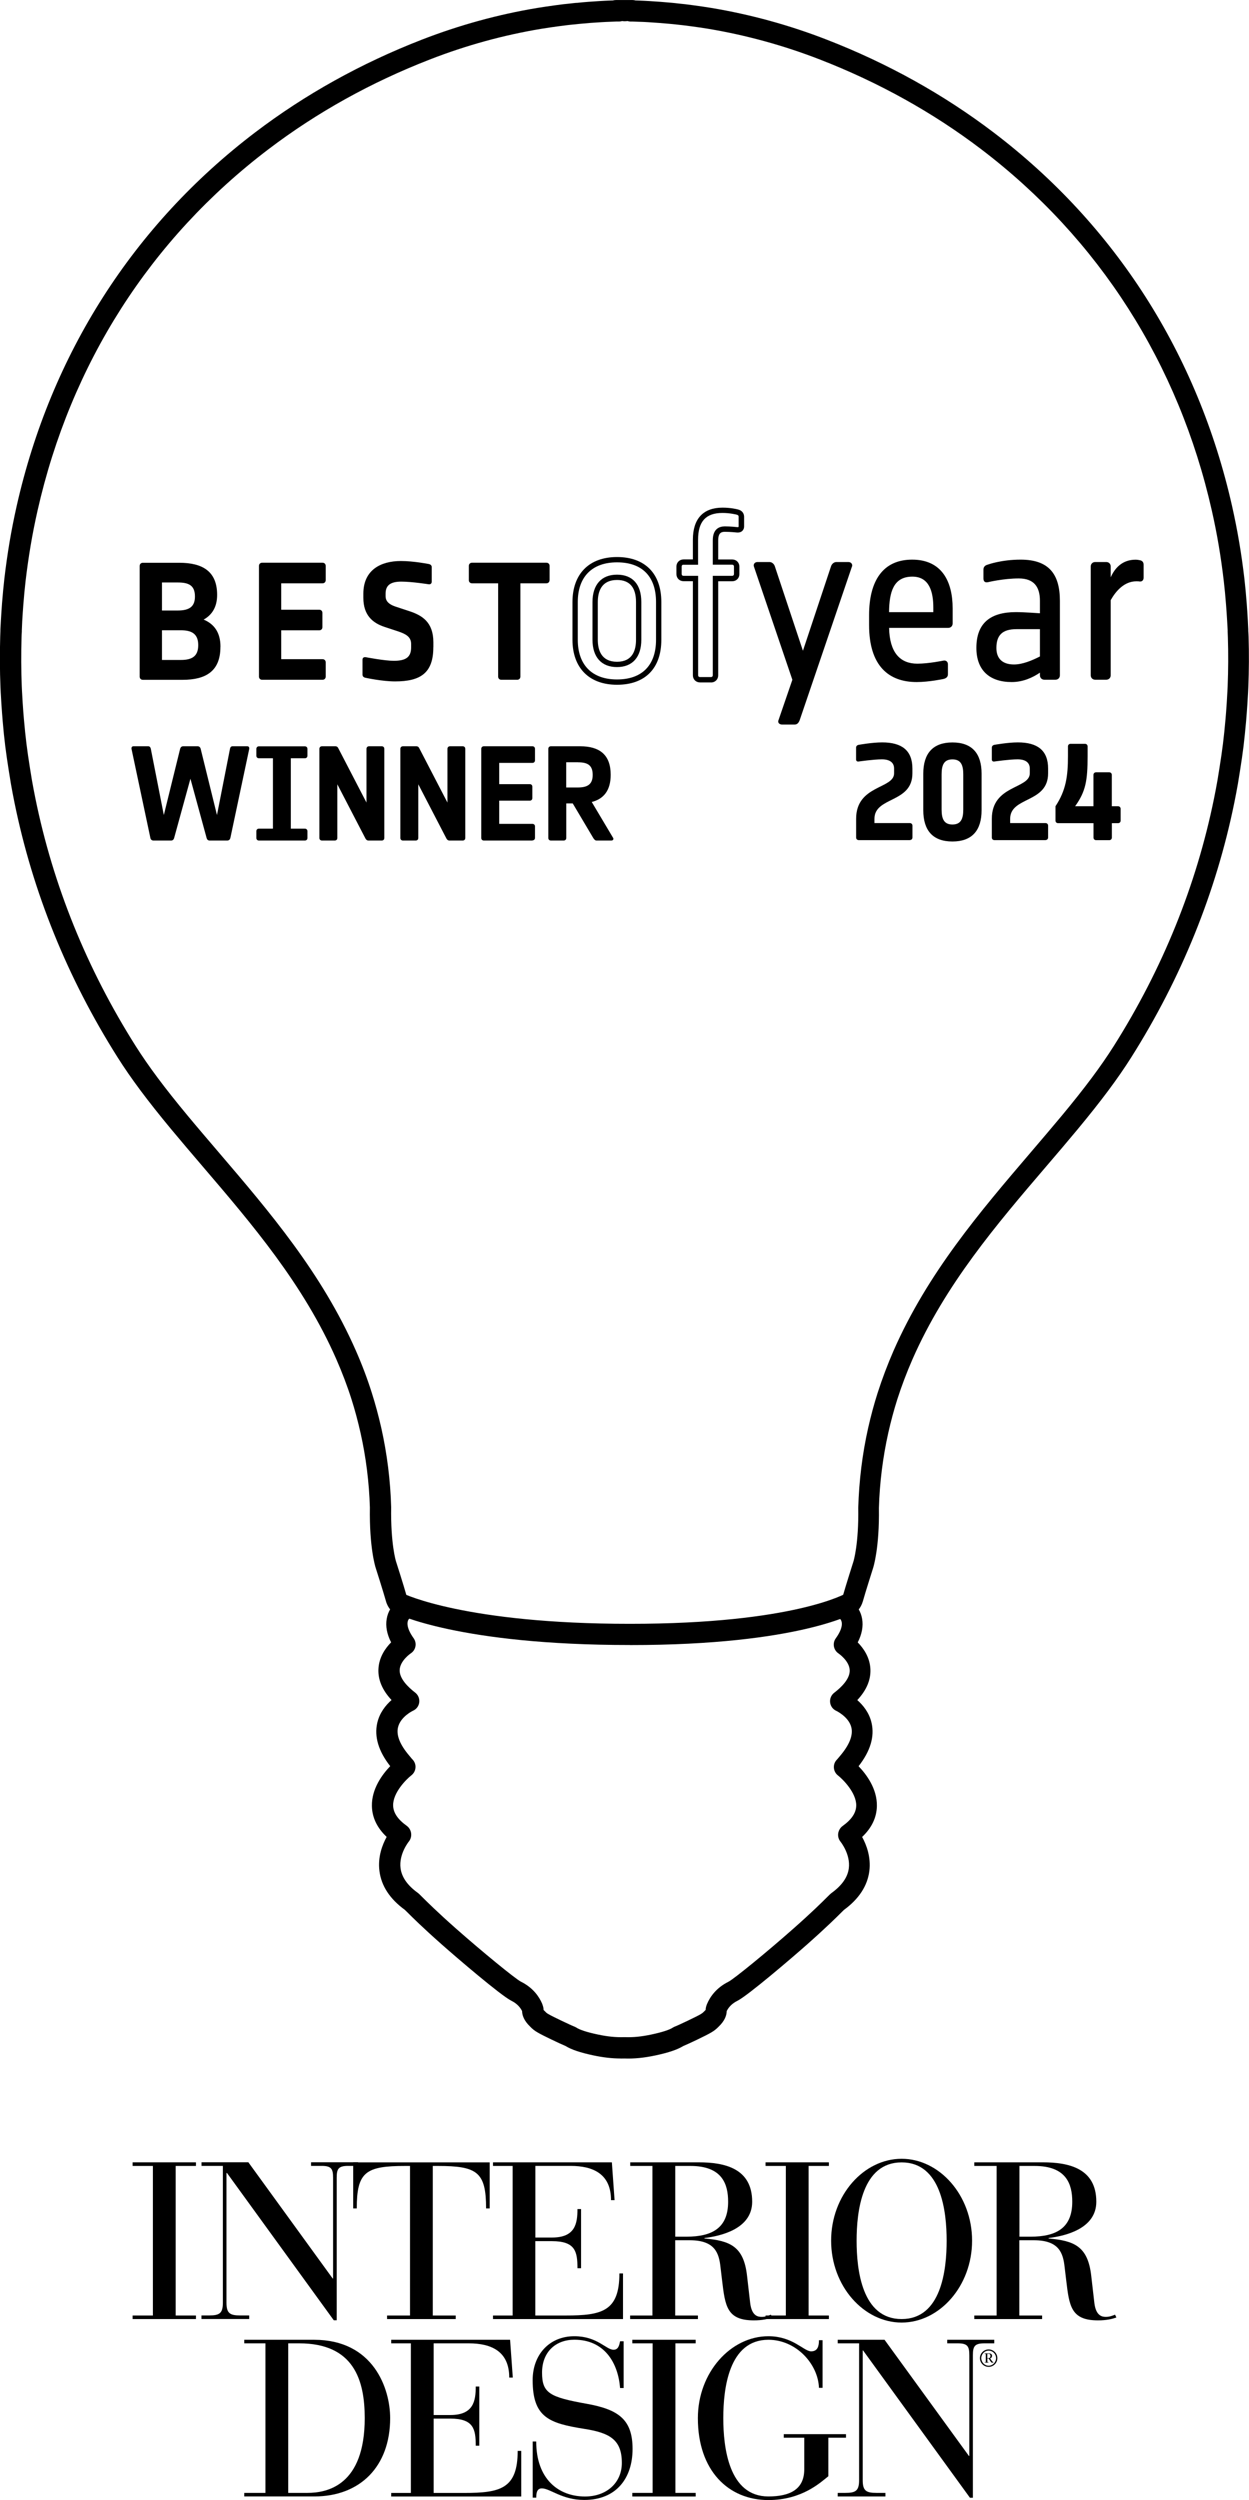 <?xml version="1.0" encoding="UTF-8"?>
<svg xmlns="http://www.w3.org/2000/svg" id="c" viewBox="0 0 235.26 470.72">
  <polygon points="28.8 407.81 24.98 407.81 24.98 407.13 36.91 407.13 36.91 407.81 33.09 407.81 33.09 435.97 36.91 435.97 36.91 436.64 24.98 436.64 24.98 435.97 28.8 435.97 28.8 407.81"></polygon>
  <path d="M42.75,409.14h-.09v24.44c0,2,.68,2.38,2.6,2.38h1.68v.67h-8.99v-.67h1.43c1.94,0,2.6-.38,2.6-2.38v-25.78h-4.02v-.68h8.82l15.88,21.88h.08v-18.95c0-1.71-.33-2.25-2.18-2.25h-1.97v-.68h8.86v.68h-1.85c-1.85,0-2.18.54-2.18,2.25v26.82h-.55l-20.12-27.74Z"></path>
  <path d="M77.24,407.81h-.88c-7.48,0-9.16,1.12-9.16,8h-.67v-8.67h25.71v8.67h-.68c0-6.87-1.68-8-9.12-8h-.92v28.16h4.32v.67h-12.93v-.67h4.32v-28.16Z"></path>
  <path d="M96.56,407.81h-3.7v-.68h22.39l.51,7.12h-.67c0-4.81-3.19-6.45-7.65-6.45h-6.6v13.49h3.15c4.37,0,4.78-2.64,4.78-5.36h.68v11.14h-.68c0-3.18-.42-5.1-4.83-5.1h-3.11v14h5.76c6.8,0,10.08-.8,10.08-7.92h.68v8.59h-24.49v-.67h3.7v-28.16Z"></path>
  <path d="M122.91,407.81h-4.2v-.68h12.89c4.83,0,10.08,1.09,10.08,7.42,0,5.12-5.92,6.46-8.99,6.83v.09c4.83.42,7.39,1.47,8.02,7l.59,5.12c.29,2.47,1.46,2.64,2.18,2.64.76,0,1.3-.25,1.73-.42l.25.54c-.84.29-1.89.54-3.45.54-5.13,0-5.42-2.72-6-7.54l-.3-2.51c-.29-2.64-1.05-5.04-5.8-5.04h-2.73v14.17h4.28v.67h-12.77v-.67h4.2v-28.16ZM127.19,421.13h2.1c4.96,0,7.86-1.71,7.86-6.58,0-3.35-1.13-6.74-7.1-6.74h-2.86v13.32Z"></path>
  <polygon points="148.02 407.81 144.2 407.81 144.2 407.13 156.13 407.13 156.13 407.81 152.31 407.81 152.31 435.97 156.13 435.97 156.13 436.64 144.2 436.64 144.2 435.97 148.02 435.97 148.02 407.81"></polygon>
  <path d="M169.83,406.46c7.1,0,13.27,6.83,13.27,15.42s-6.17,15.42-13.27,15.42-13.28-6.83-13.28-15.42,6.17-15.42,13.28-15.42M169.83,436.64c7.48,0,8.48-9.26,8.48-14.75s-1.01-14.75-8.48-14.75-8.48,9.26-8.48,14.75,1,14.75,8.48,14.75"></path>
  <path d="M187.72,407.81h-4.2v-.68h12.89c4.84,0,10.09,1.09,10.09,7.42,0,5.12-5.92,6.46-8.99,6.83v.09c4.83.42,7.4,1.47,8.03,7l.59,5.12c.29,2.47,1.47,2.64,2.18,2.64s1.3-.25,1.72-.42l.25.54c-.84.29-1.89.54-3.45.54-5.13,0-5.42-2.72-6-7.54l-.3-2.51c-.29-2.64-1.05-5.04-5.8-5.04h-2.73v14.17h4.29v.67h-12.77v-.67h4.2v-28.16ZM192.01,421.13h2.1c4.96,0,7.86-1.71,7.86-6.58,0-3.35-1.13-6.74-7.1-6.74h-2.85v13.32Z"></path>
  <path d="M50,441.21h-3.99v-.67h13.15c11.17,0,14.33,9.17,14.33,14.75,0,9.13-5.68,14.75-14.29,14.75h-13.19v-.67h3.99v-28.16ZM54.29,469.37h3.61c3.78,0,10.8-1.43,10.8-14.08,0-7.17-2.06-14.08-12.35-14.08h-2.06v28.16Z"></path>
  <path d="M77.39,441.21h-3.7v-.67h22.39l.51,7.12h-.67c0-4.82-3.19-6.45-7.65-6.45h-6.59v13.5h3.14c4.37,0,4.79-2.64,4.79-5.37h.67v11.15h-.67c0-3.18-.42-5.11-4.83-5.11h-3.1v14h5.75c6.81,0,10.08-.79,10.08-7.92h.67v8.59h-24.49v-.67h3.7v-28.16Z"></path>
  <path d="M100.33,459.69h.67c0,7.05,4.17,10.36,9.2,10.36,4.03,0,6.93-2.56,6.93-6.33,0-4.36-2.27-5.66-7.1-6.41-6.59-1.05-9.7-2.14-9.7-9.18,0-4.79,3.15-8.26,7.85-8.26,4.33,0,5.97,2.55,7.4,2.55.97,0,1.09-1.05,1.22-1.6h.67v8.81h-.67c-.38-4.79-2.98-9.1-8.61-9.1-3.57,0-6.09,2.35-6.09,6.2s1.42,4.61,8.4,5.86c6.13,1.09,8.65,3.06,8.65,8.51s-3.02,9.6-9.11,9.6c-4.2,0-6.42-2.18-7.98-2.18-1,0-1.05,1.04-1.05,1.75h-.67v-10.6Z"></path>
  <polygon points="122.93 441.21 119.1 441.21 119.1 440.54 131.04 440.54 131.04 441.21 127.22 441.21 127.22 469.37 131.04 469.37 131.04 470.05 119.1 470.05 119.1 469.37 122.93 469.37 122.93 441.21"></polygon>
  <path d="M151.49,458.98h-3.86v-.67h11.72v.67h-3.32v7.25c-1.42,1.13-4.95,4.49-11.3,4.49-7.52,0-13.28-5.53-13.28-15.42,0-8.6,6.18-15.43,13.28-15.43,4.62,0,6.67,2.85,8.06,2.85,1.26,0,1.47-1.05,1.47-2.1h.68v8.97h-.68c-.16-4.48-4.28-9.05-9.53-9.05-7.48,0-8.49,9.26-8.49,14.75s1.01,14.75,8.49,14.75c4.03,0,6.76-1.3,6.76-5.11v-5.96Z"></path>
  <path d="M162.58,442.55h-.08v24.43c0,2.01.67,2.39,2.6,2.39h1.68v.67h-8.99v-.67h1.43c1.93,0,2.6-.38,2.6-2.39v-25.77h-4.03v-.67h8.82l15.89,21.87h.08v-18.94c0-1.72-.34-2.26-2.19-2.26h-1.97v-.67h8.86v.67h-1.84c-1.85,0-2.19.54-2.19,2.26v26.82h-.55l-20.13-27.74Z"></path>
  <path d="M187.86,444c0,.9-.73,1.64-1.64,1.64s-1.64-.74-1.64-1.64.73-1.64,1.64-1.64,1.64.74,1.64,1.64ZM184.83,444c0,.77.63,1.43,1.39,1.43s1.4-.66,1.4-1.43-.63-1.42-1.4-1.42-1.39.66-1.39,1.42ZM185.44,444.79h.11c.11,0,.13-.03.13-.24v-1.15c0-.2-.03-.23-.13-.23h-.11v-.07h.85c.29,0,.57.13.57.45,0,.26-.14.44-.37.49l.26.37c.13.17.28.37.38.37v.07h-.29c-.16,0-.27-.3-.63-.78h-.23v.47c0,.21.03.24.13.24h.1v.07h-.77v-.07ZM185.98,444h.22c.24,0,.36-.18.36-.45s-.18-.37-.38-.37h-.21v.83Z"></path>
  <path d="M215.41,108.75v-2.39c0-.49-.22-.8-.75-.89,0,0-.44-.09-.75-.09-2.57,0-3.95,1.64-4.7,3.32v-2.04c0-.49-.35-.84-.84-.84h-2.08c-.49,0-.84.35-.84.84v20.48c0,.49.35.84.84.84h2.08c.49,0,.84-.35.84-.84v-14.14c.97-1.73,2.57-3.55,4.83-3.55.58,0,.62.04.62.04.49.04.75-.27.75-.75M195.88,123.6c-1.46.75-3.28,1.51-4.88,1.51-2.22,0-3.32-1.15-3.32-3.1,0-2.35,1.06-3.55,3.77-3.55h4.43v5.14ZM199.64,127.14v-14.01c0-5.14-2.17-7.76-7.4-7.76-3.64,0-6.16.93-6.16.93-.53.13-.84.44-.84.93v1.68c0,.49.22.84.84.71,0,0,2.93-.71,5.81-.71s3.99,1.6,3.99,4.21v2.35s-2.97-.22-4.52-.22c-4.83,0-7.45,2.08-7.45,6.74,0,4.12,2.39,6.43,6.65,6.43,2.13,0,3.95-.84,5.32-1.77v.49c0,.49.35.84.84.84h2.08c.49,0,.84-.35.84-.84M175.8,115.26h-8.34c.04-3.81.84-6.69,4.39-6.69,3.24,0,3.95,2.93,3.95,5.85v.84ZM179.44,117.39v-2.84c0-5.19-2.13-9.18-7.63-9.18s-8.11,3.99-8.11,10.46v1.86c0,7.67,3.68,10.73,8.96,10.73,2.35,0,5.05-.58,5.05-.58.53-.13.84-.4.84-.89v-1.86c0-.49-.35-.8-.84-.71,0,0-2.79.58-4.92.58-3.24,0-5.23-2.08-5.32-6.74h11.13c.49,0,.84-.35.84-.84M160.47,106.71c.18-.44-.13-.89-.67-.89h-2.26c-.49,0-.89.4-1.02.84l-5.28,15.87-5.28-15.87c-.13-.44-.53-.84-1.02-.84h-2.26c-.53,0-.84.44-.66.89l7.23,21.28-2.62,7.63c-.18.44.18.8.67.8h2.39c.49,0,.75-.35.93-.8l9.84-28.91Z"></path>
  <path d="M116.22,128.93c-5.25,0-8.39-3.17-8.39-8.48v-7.09c0-5.31,3.14-8.48,8.39-8.48s8.35,3.09,8.35,8.48v7.09c0,5.39-3.04,8.48-8.35,8.48ZM116.22,105.88c-4.7,0-7.39,2.73-7.39,7.48v7.09c0,4.75,2.69,7.48,7.39,7.48s7.35-2.66,7.35-7.48v-7.09c0-4.82-2.61-7.48-7.35-7.48ZM133.93,128.49h-2.08c-.77,0-1.34-.58-1.34-1.34v-17.72h-1.76c-.77,0-1.34-.58-1.34-1.34v-1.42c0-.76.58-1.34,1.34-1.34h1.76v-3.71c0-3.95,1.94-6.04,5.6-6.04,1.55,0,2.78.31,2.83.33,1.06.24,1.22.99,1.22,1.42v1.77c0,.45-.19.72-.35.87-.17.16-.49.34-1.04.29-.03,0-1.16-.13-2.22-.13-.62,0-1.27.13-1.27,1.63v3.58h2.65c.76,0,1.34.58,1.34,1.34v1.42c0,.76-.58,1.34-1.34,1.34h-2.65v17.72c0,.76-.58,1.34-1.34,1.34ZM128.74,106.32c-.21,0-.34.13-.34.34v1.42c0,.21.13.34.34.34h2.76v18.72c0,.21.13.34.34.34h2.08c.21,0,.34-.13.34-.34v-18.72h3.65c.21,0,.34-.13.34-.34v-1.42c0-.21-.13-.34-.34-.34h-3.65v-4.58c0-2.17,1.24-2.63,2.27-2.63,1.12,0,2.27.13,2.32.14.16.02.24-.02.26-.03,0,0,.02-.04.02-.13v-1.77c0-.15,0-.34-.45-.44-.02,0-1.17-.3-2.59-.3-3.14,0-4.6,1.6-4.6,5.04v4.71h-2.76ZM116.22,125.6c-2.94,0-4.62-1.88-4.62-5.15v-7.09c0-3.28,1.69-5.16,4.62-5.16s4.58,1.83,4.58,5.16v7.09c0,3.28-1.67,5.15-4.58,5.15ZM116.22,109.2c-2.99,0-3.62,2.26-3.62,4.16v7.09c0,1.9.63,4.15,3.62,4.15s3.58-2.26,3.58-4.15v-7.09c0-2.76-1.2-4.16-3.58-4.16Z"></path>
  <path d="M103.52,109.24v-2.7c0-.34-.25-.59-.59-.59h-14.03c-.34,0-.59.25-.59.59v2.7c0,.34.25.59.59.59h4.93v17.57c0,.34.25.59.59.59h3.01c.34,0,.59-.25.59-.59v-17.57h4.9c.34,0,.59-.25.59-.59M81.63,121.87v-.93c0-3.85-2.17-5.09-4.53-5.87l-2.64-.87c-1.09-.37-1.83-.93-1.83-1.95v-.47c0-1.49.81-2.27,2.95-2.27,2.02,0,5.15.5,5.15.5.37.06.59-.16.59-.5v-2.73c0-.34-.25-.53-.59-.59,0,0-2.82-.56-5.21-.56-3.88,0-7.08,1.74-7.08,6.15v.78c0,3.26,1.74,4.72,3.94,5.46l2.64.87c1.37.47,2.42.99,2.42,2.36v.62c0,1.8-.9,2.55-3.26,2.55-1.77,0-5.28-.68-5.28-.68-.37-.06-.62.12-.62.46v2.83c0,.34.25.53.59.59,0,0,3.1.68,5.55.68,4.78,0,7.2-1.58,7.2-6.42M61.35,127.4v-2.7c0-.34-.25-.59-.59-.59h-7.79v-5.43h7.17c.34,0,.59-.25.59-.59v-2.7c0-.34-.25-.59-.59-.59h-7.17v-4.97h7.79c.34,0,.59-.25.59-.59v-2.7c0-.34-.25-.59-.59-.59h-11.39c-.34,0-.59.25-.59.59v20.86c0,.34.25.59.59.59h11.39c.34,0,.59-.25.59-.59M37.34,121.47c0,2.08-1.15,2.79-3.26,2.79h-3.57v-5.59h3.57c1.92,0,3.26.59,3.26,2.79M36.72,112.31c0,1.89-1.02,2.64-3.26,2.64h-2.95v-5.28h2.95c2.08,0,3.26.53,3.26,2.64M41.53,121.78c0-2.76-1.24-4.31-3.17-5.12,1.55-.87,2.54-2.33,2.54-4.65,0-4.38-2.67-6.05-7.14-6.05h-6.86c-.34,0-.59.25-.59.59v20.86c0,.34.25.59.59.59h7.48c4.47,0,7.14-1.68,7.14-6.21"></path>
  <path d="M116.91,387.58c-1.62,0-3.28-.19-5.17-.59-2.47-.53-4.09-1.07-5.21-1.76-1.07-.45-4.36-2-5.26-2.55-.52-.29-1-.66-1.42-1.11-1.19-1.14-1.5-2.17-1.51-2.92-.41-.82-1.09-1.48-2.02-1.94-1.96-.97-10.3-8.11-13.11-10.6-3.6-3.18-5.58-5.15-6.53-6.1-.2-.2-.34-.34-.43-.42-2.82-2.05-4.43-4.51-4.78-7.31-.34-2.65.55-4.95,1.36-6.42-1.81-1.71-2.74-3.66-2.78-5.82-.06-3.23,1.95-5.94,3.45-7.5-2.2-2.8-3.03-5.55-2.44-8.14.44-1.92,1.59-3.34,2.69-4.31-1.73-1.85-2.56-3.8-2.47-5.82.1-2.26,1.33-3.97,2.39-5.04-.79-1.54-1.07-3.03-.83-4.43.12-.71.36-1.3.64-1.78-.31-.39-.61-.9-.79-1.57-.48-1.71-1.91-6.21-1.93-6.26-.05-.14-1.21-3.78-1.09-11.37-.14-4.69-.73-9.46-1.77-14.07-.49-2.18-1.06-4.3-1.69-6.28-.8-2.52-1.77-5.06-2.86-7.55-6.18-14.09-15.85-25.4-25.21-36.34-2.05-2.4-3.99-4.67-5.91-6.98-4.46-5.38-7.57-9.55-10.08-13.52-9.45-14.95-15.99-31.09-19.43-47.99-.24-1.18-.46-2.35-.67-3.53-.04-.23-.08-.46-.11-.69l-.27-1.66c-.29-1.8-.5-3.3-.68-4.71-.18-1.43-.34-3-.49-4.78-.03-.35-.06-.69-.08-1.04l-.03-.35c-.09-1.18-.17-2.37-.23-3.55l-.02-.31c-.02-.36-.04-.72-.05-1.09-.13-3.15-.14-6.35-.05-9.49.01-.37.03-.74.04-1.11v-.29c.06-1.16.12-2.32.2-3.48l.03-.39c.02-.34.04-.67.07-1.01.14-1.73.28-3.24.44-4.64.27-2.33.6-4.64.98-6.91.38-2.27.84-4.55,1.34-6.79,6.45-28.58,21.98-52.9,44.92-70.34,9.39-7.14,19.94-13.01,31.37-17.45,7.08-2.75,14.42-4.77,21.82-5.99,1.08-.18,2.16-.33,3.23-.48l1.61-.21c.38-.04.76-.08,1.15-.12l.79-.09c.16-.02.32-.04.48-.05h.17c1.4-.15,2.78-.25,4.27-.34l.92-.05c.52-.03,1.05-.04,1.57-.06.18-.05.37-.08.57-.08h.38s.09,0,.14,0h.47s.19,0,.2,0h.41s.39,0,.39,0h.67s.09,0,.14,0h.36c.18,0,.36.03.53.08.55.02,1.09.03,1.64.06l.92.05c1.48.09,2.86.19,4.21.32l.22.02c.16.02.32.04.48.05l.79.09c.38.04.77.08,1.15.12l1.61.21c1.08.15,2.16.3,3.24.48,7.4,1.23,14.74,3.24,21.82,6,11.43,4.44,21.98,10.31,31.37,17.45,22.94,17.44,38.47,41.76,44.92,70.34.5,2.24.96,4.52,1.34,6.79.39,2.27.71,4.58.98,6.87.16,1.43.31,2.95.44,4.68.03.34.05.67.07,1.01l.03.39c.08,1.16.14,2.32.19,3.48v.29c.03.37.04.74.06,1.11h0c.1,3.14.08,6.33-.05,9.49-.01.36-.03.72-.05,1.09l-.02.31c-.06,1.18-.14,2.37-.23,3.55l-.03.35c-.03.35-.05.69-.08,1.04-.16,1.78-.32,3.34-.49,4.78-.18,1.42-.39,2.92-.68,4.72l-.27,1.67c-.04.23-.07.46-.11.68-.21,1.18-.43,2.36-.67,3.53-3.44,16.89-9.98,33.04-19.43,47.99-2.51,3.97-5.62,8.14-10.08,13.52-1.92,2.31-3.85,4.58-5.91,6.98-9.36,10.94-19.03,22.26-25.21,36.34-1.09,2.49-2.05,5.03-2.86,7.55-.63,1.99-1.2,4.1-1.69,6.28-1.03,4.62-1.63,9.38-1.77,14.16.12,7.5-1.04,11.14-1.09,11.29,0,.03-1.45,4.54-1.92,6.24-.19.67-.48,1.18-.79,1.57.28.48.52,1.07.64,1.78.24,1.4-.04,2.89-.83,4.43,1.06,1.07,2.29,2.78,2.39,5.04.09,2.02-.74,3.97-2.47,5.82,1.1.97,2.26,2.39,2.69,4.31.59,2.58-.24,5.32-2.45,8.14,1.5,1.56,3.51,4.27,3.45,7.5-.04,2.15-.97,4.11-2.78,5.82.81,1.47,1.69,3.77,1.36,6.42-.36,2.8-1.97,5.26-4.78,7.31-.09.08-.23.22-.43.42-.95.95-2.94,2.92-6.53,6.1-2.81,2.49-11.15,9.62-13.11,10.6-.93.46-1.61,1.11-2.02,1.94-.01.75-.32,1.79-1.51,2.92-.42.44-.89.81-1.42,1.11-.9.55-4.19,2.1-5.26,2.55-1.12.68-2.74,1.23-5.21,1.76-2.17.46-4.04.65-5.89.58-.24,0-.48.01-.72.01ZM102.38,378.42c.05.07.14.16.27.28.04.03.07.07.11.11.14.16.31.29.49.38.06.03.11.07.17.1.48.3,4.05,2.01,4.74,2.27.14.05.27.12.4.2.65.43,2.04.88,4.03,1.3,1.86.4,3.45.55,4.98.5.05,0,.1,0,.16,0,1.53.06,3.11-.1,4.98-.5,1.98-.42,3.38-.87,4.03-1.3.12-.08.26-.15.4-.2.7-.26,4.26-1.97,4.76-2.28.03-.02.11-.07.15-.09.18-.1.34-.23.49-.38.03-.04.07-.07.11-.11.13-.12.21-.22.27-.28,0-.14.01-.28.04-.42.03-.16.08-.3.13-.45.02-.08.05-.16.09-.24.53-1.26,1.67-3.01,4.03-4.18,1.06-.54,7.35-5.68,12.24-10.01,3.51-3.1,5.44-5.02,6.36-5.94.44-.44.61-.6.79-.74,1.97-1.42,3.06-2.97,3.28-4.65.35-2.67-1.54-5-1.56-5.03-.46-.56-.59-1.33-.32-2.01.01-.03.04-.11.06-.14.14-.32.37-.6.66-.81,1.7-1.22,2.53-2.47,2.56-3.83.04-2.42-2.53-4.97-3.44-5.68-.45-.35-.73-.87-.77-1.44-.04-.57.16-1.13.56-1.53.02-.03.26-.28.58-.68,1.78-2.09,2.49-3.88,2.16-5.36-.46-2.01-2.82-3.14-2.84-3.15-.65-.29-1.09-.89-1.17-1.59-.08-.7.21-1.39.77-1.82,1.37-1.05,2.99-2.64,2.92-4.26-.07-1.75-2.07-3.11-2.09-3.13-.46-.3-.78-.78-.88-1.31-.1-.54.02-1.1.34-1.54,1.46-2.02,1.33-3.27.72-3.77-.14-.1-.21-.17-.32-.3-.67-.78-.72-1.53-.64-2.01.17-1.05.98-1.53,1.33-1.74q.24-.14.28-.28c.5-1.78,1.91-6.21,1.97-6.4.01-.04,1.01-3.27.9-10.09.15-5.12.77-10.14,1.86-15.01.52-2.3,1.12-4.53,1.79-6.62.85-2.65,1.86-5.32,3-7.94,6.42-14.63,16.29-26.17,25.83-37.34,2.04-2.39,3.97-4.65,5.87-6.93,4.35-5.24,7.36-9.28,9.78-13.1,9.19-14.54,15.55-30.23,18.89-46.65.23-1.14.45-2.28.65-3.43.04-.21.07-.41.1-.62l.27-1.67c.28-1.75.49-3.21.66-4.58.17-1.39.33-2.91.48-4.64.03-.33.05-.66.08-.99l.03-.36c.09-1.15.16-2.3.22-3.45l.02-.32c.02-.35.04-.69.05-1.04.12-3.06.14-6.16.04-9.2h0c-.01-.35-.03-.71-.04-1.06v-.29c-.06-1.13-.12-2.25-.2-3.38l-.03-.39c-.02-.32-.04-.64-.07-.97-.13-1.68-.27-3.15-.43-4.5-.26-2.25-.58-4.5-.95-6.69-.37-2.2-.81-4.41-1.3-6.58-6.24-27.65-21.26-51.17-43.44-68.04-9.09-6.91-19.32-12.6-30.4-16.9-6.83-2.65-13.9-4.59-21.03-5.78-1.04-.17-2.08-.32-3.12-.46l-1.55-.2c-.36-.04-.72-.08-1.08-.12l-1.46-.15c-1.3-.12-2.63-.22-4.06-.31l-.89-.05c-.68-.03-1.36-.05-2.03-.07h-.5c-.15-.02-.3-.04-.44-.08h0s-.05-.02-.08-.02c0,0-.02,0-.03,0v.02h-.11c-.11.02-.16.02-.39.02-.02,0-.04,0-.05,0-.1,0-.19,0-.28-.02h-.08s-.03-.02-.04-.02c-.02,0-.04.01-.06.02h-.02c-.14.04-.29.06-.44.07h-.5c-.68.03-1.36.05-2.03.08l-.89.05c-1.44.08-2.76.18-4.06.31l-1.47.15c-.36.04-.72.07-1.08.12l-1.55.2c-1.04.14-2.07.29-3.11.46-7.12,1.18-14.2,3.12-21.02,5.78-11.08,4.3-21.31,9.99-30.4,16.9C28.33,44.98,13.31,68.5,7.07,96.15c-.49,2.17-.93,4.38-1.3,6.58-.37,2.2-.69,4.44-.95,6.66-.16,1.38-.3,2.86-.43,4.53-.02.32-.05.64-.07.97l-.03.4c-.08,1.12-.14,2.25-.18,3.37v.29c-.03.35-.04.71-.05,1.06-.09,3.05-.08,6.15.04,9.21.01.35.03.69.05,1.04l.02.31c.06,1.15.13,2.3.22,3.45l.03.36c.02.33.05.66.08.99.15,1.73.31,3.25.48,4.64.17,1.37.38,2.82.66,4.58l.27,1.66c.03.21.07.41.1.62.2,1.14.42,2.28.65,3.42,3.34,16.42,9.7,32.11,18.89,46.65,2.42,3.82,5.43,7.86,9.78,13.1,1.9,2.29,3.83,4.54,5.87,6.93,9.54,11.16,19.41,22.71,25.83,37.33,1.15,2.61,2.16,5.28,3,7.94.67,2.1,1.27,4.33,1.79,6.62,1.09,4.87,1.72,9.89,1.86,14.92-.11,6.91.89,10.14.9,10.17.06.19,1.48,4.62,1.97,6.4q.04.14.28.28c.35.21,1.16.68,1.33,1.74.08.49.03,1.23-.64,2.01-.11.13-.24.24-.38.34-.55.46-.68,1.71.77,3.73.32.45.45,1.01.34,1.55-.1.54-.43,1.02-.89,1.31,0,0-2.01,1.36-2.08,3.12-.06,1.62,1.56,3.21,2.92,4.26.56.43.85,1.12.77,1.82-.08.7-.53,1.31-1.17,1.59-.01,0-2.39,1.12-2.84,3.17-.33,1.47.39,3.25,2.12,5.28.36.46.6.71.63.74.39.41.6.97.55,1.53-.04.57-.32,1.09-.77,1.44-.97.76-3.49,3.27-3.44,5.69.03,1.36.87,2.61,2.56,3.82.29.21.51.48.66.81.02.04.05.11.06.15.25.67.13,1.45-.32,2-.02.02-1.91,2.36-1.56,5.03.22,1.68,1.3,3.23,3.23,4.62.23.17.39.34.83.78.93.92,2.85,2.84,6.36,5.94,4.89,4.32,11.18,9.47,12.24,10.01,2.36,1.17,3.49,2.92,4.02,4.18.03.08.06.16.08.24.05.15.1.29.13.45.03.14.04.28.04.42ZM133.05,379.19s0,0,0,0c0,0,0,0,0,0ZM102.21,379.19s0,0,0,0c0,0,0,0,0,0ZM102.21,379.18s0,0,0,0c0,0,0,0,0,0ZM133.05,379.18s0,0,0,0c0,0,0,0,0,0ZM102.22,379.18h0Z"></path>
  <path d="M43.38,157.79c-.05.27-.27.47-.57.47h-3.32c-.32,0-.5-.2-.57-.47l-3.05-11.17-3.07,11.17c-.08.27-.25.47-.58.47h-3.32c-.3,0-.52-.2-.57-.47l-3.55-16.75c-.05-.28.05-.53.35-.53h2.8c.27,0,.42.2.48.48l2.45,12.47,3.07-12.47c.08-.28.27-.48.55-.48h2.77c.27,0,.48.2.55.48l3.07,12.47,2.45-12.47c.05-.28.2-.48.47-.48h2.8c.3,0,.4.25.35.53l-3.55,16.75Z"></path>
  <path d="M57.43,158.26h-8.67c-.27,0-.47-.2-.47-.47v-1.3c0-.28.2-.47.47-.47h2.65v-13.25h-2.65c-.27,0-.47-.2-.47-.47v-1.3c0-.28.2-.48.47-.48h8.67c.27,0,.48.2.48.48v1.3c0,.27-.2.47-.48.47h-2.65v13.25h2.65c.27,0,.48.2.48.47v1.3c0,.27-.2.47-.48.47Z"></path>
  <path d="M71.93,158.26h-2.52c-.33,0-.5-.22-.62-.47l-5.25-10.12v10.12c0,.27-.2.47-.48.47h-2.42c-.27,0-.48-.2-.48-.47v-16.8c0-.28.2-.48.48-.48h2.52c.38,0,.5.23.62.48l5.25,10.12v-10.12c0-.28.2-.48.47-.48h2.42c.27,0,.47.2.47.48v16.8c0,.27-.2.47-.47.47Z"></path>
  <path d="M87.18,158.26h-2.52c-.33,0-.5-.22-.62-.47l-5.25-10.12v10.12c0,.27-.2.47-.48.47h-2.42c-.27,0-.48-.2-.48-.47v-16.8c0-.28.2-.48.48-.48h2.52c.38,0,.5.23.62.48l5.25,10.12v-10.12c0-.28.2-.48.47-.48h2.42c.27,0,.47.2.47.48v16.8c0,.27-.2.47-.47.47Z"></path>
  <path d="M100.3,158.26h-9.17c-.27,0-.48-.2-.48-.47v-16.8c0-.28.2-.48.48-.48h9.17c.27,0,.47.2.47.48v2.17c0,.28-.2.48-.47.48h-6.27v4h5.77c.27,0,.47.2.47.47v2.17c0,.27-.2.47-.47.47h-5.77v4.37h6.27c.27,0,.47.2.47.47v2.17c0,.27-.2.47-.47.47Z"></path>
  <path d="M115.2,158.26h-2.85c-.27,0-.45-.25-.6-.47l-3.87-6.52h-1.22v6.52c0,.27-.2.47-.48.47h-2.42c-.27,0-.48-.2-.48-.47v-16.8c0-.28.2-.48.48-.48h5.52c3.6,0,5.75,1.55,5.75,5.37,0,2.95-1.32,4.55-3.57,5.12l4.02,6.75c.15.22,0,.5-.27.5ZM108.9,143.52h-2.25v4.75h2.17c1.8,0,2.82-.55,2.82-2.37s-.95-2.37-2.75-2.37Z"></path>
  <path d="M118.64,309.73c-32.08,0-43.94-5.86-44.43-6.1l1.82-3.56c.11.05,11.71,5.67,42.61,5.67s40.72-5.73,40.82-5.79l2.08,3.42c-.42.26-10.74,6.37-42.9,6.37Z"></path>
  <path d="M171.38,158.18h-9.63c-.28,0-.49-.2-.49-.49v-3.53c0-6.39,7.15-5.59,7.15-8.56v-.89c0-1.1-.77-1.74-2.3-1.74s-4.37.41-4.37.41c-.28.05-.49-.1-.49-.38v-2.22c0-.28.18-.49.49-.54,0,0,2.53-.46,4.42-.46,3.73,0,5.7,1.53,5.7,4.93v.89c0,5.67-7.15,4.34-7.15,8.58v.79h6.67c.28,0,.49.21.49.49v2.22c0,.28-.2.49-.49.49Z"></path>
  <path d="M179.4,158.44c-3.73,0-5.49-2.12-5.49-5.88v-6.9c0-3.75,1.76-5.87,5.49-5.87s5.49,2.12,5.49,5.87v6.9c0,3.75-1.76,5.88-5.49,5.88ZM181.44,145.79c0-1.84-.51-2.81-2.04-2.81s-2.04.97-2.04,2.81v6.64c0,1.84.51,2.81,2.04,2.81s2.04-.97,2.04-2.81v-6.64Z"></path>
  <path d="M196.93,158.18h-9.63c-.28,0-.48-.2-.48-.49v-3.53c0-6.39,7.15-5.59,7.15-8.56v-.89c0-1.1-.77-1.74-2.3-1.74s-4.37.41-4.37.41c-.28.05-.48-.1-.48-.38v-2.22c0-.28.18-.49.48-.54,0,0,2.53-.46,4.42-.46,3.73,0,5.7,1.53,5.7,4.93v.89c0,5.67-7.15,4.34-7.15,8.58v.79h6.67c.28,0,.48.21.48.49v2.22c0,.28-.2.49-.48.49Z"></path>
  <path d="M210.6,154.99h-1.17v2.71c0,.28-.21.49-.49.49h-2.48c-.28,0-.49-.2-.49-.49v-2.71h-6.67c-.28,0-.49-.2-.49-.48v-2.71c1.99-3.01,2.35-5.7,2.35-9.45v-1.81c0-.28.2-.49.48-.49h2.73c.28,0,.49.2.49.49v1.81c0,4.65-.36,6.67-2.35,9.45h3.45v-5.9c0-.28.2-.49.49-.49h2.48c.28,0,.49.2.49.49v5.9h1.17c.28,0,.49.2.49.49v2.22c0,.28-.2.48-.49.48Z"></path>
</svg>
